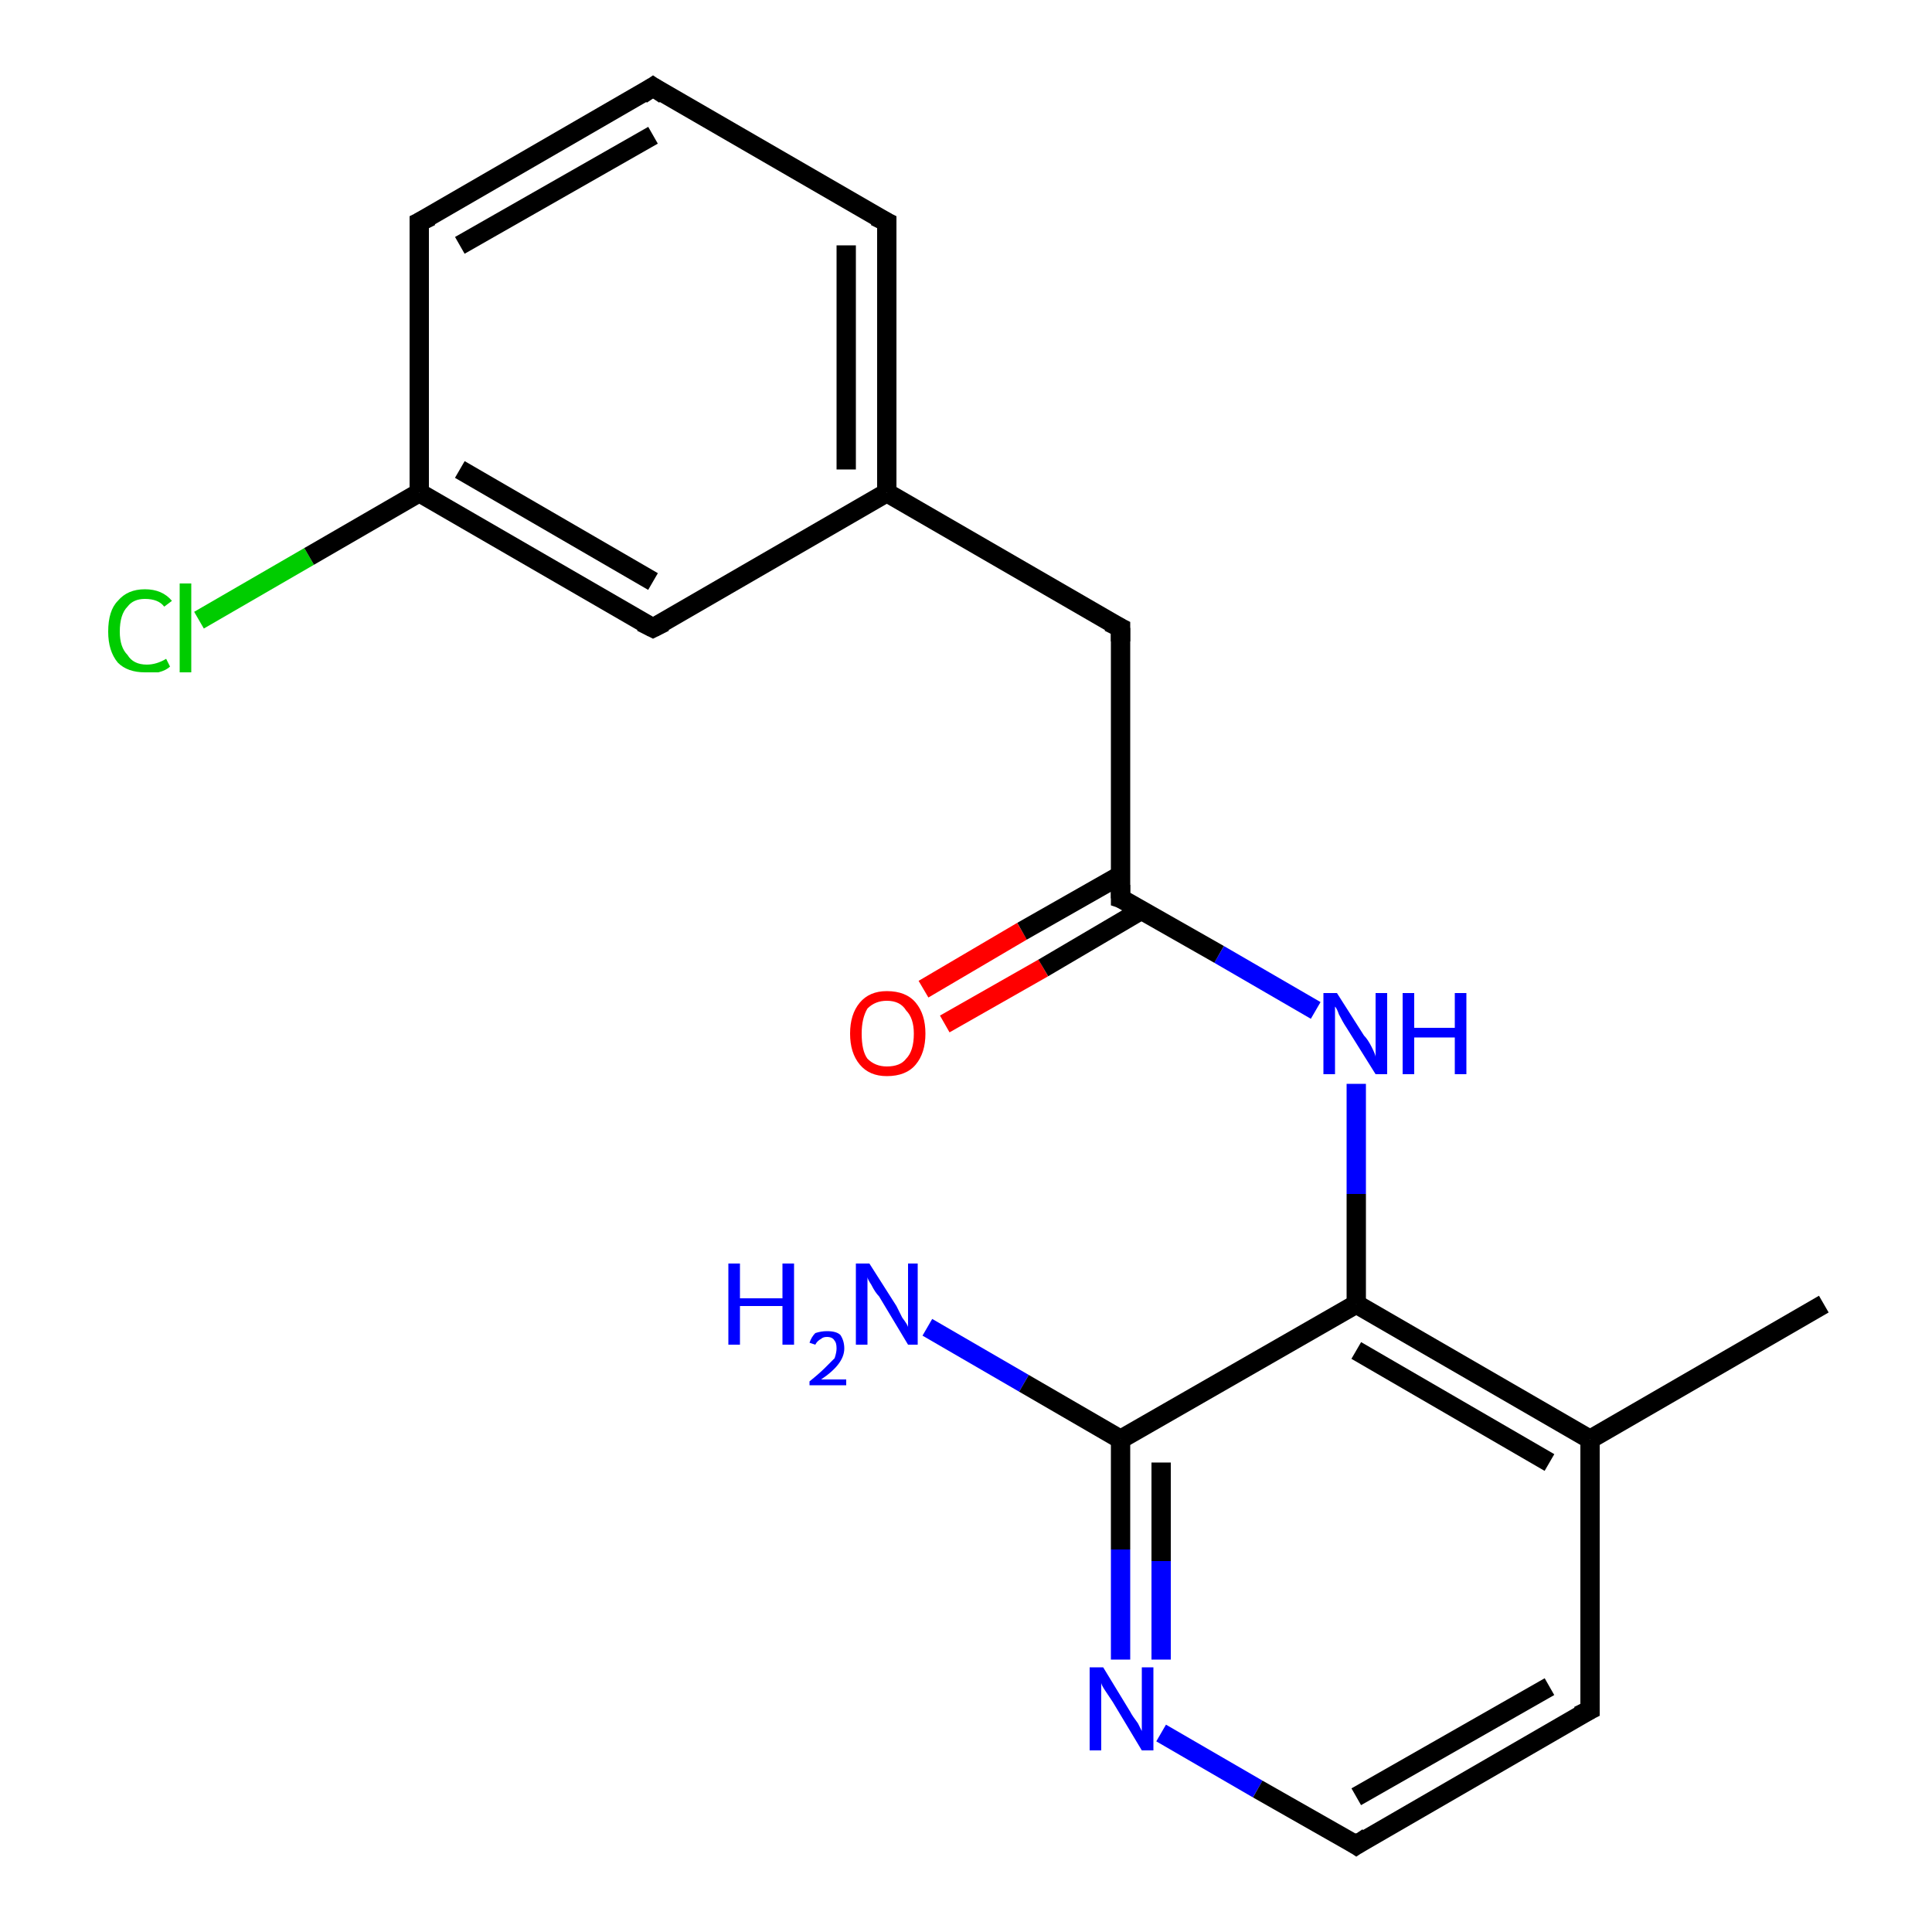 <?xml version='1.0' encoding='iso-8859-1'?>
<svg version='1.1' baseProfile='full'
              xmlns='http://www.w3.org/2000/svg'
                      xmlns:rdkit='http://www.rdkit.org/xml'
                      xmlns:xlink='http://www.w3.org/1999/xlink'
                  xml:space='preserve'
width='100px' height='100px' viewBox='0 0 100 100'>
<!-- END OF HEADER -->
<rect style='opacity:1.0;fill:#FFFFFF;stroke:none' width='100.0' height='100.0' x='0.0' y='0.0'> </rect>
<path class='bond-0 atom-8 atom-17' d='M 60.1,89.7 L 65.1,92.6' style='fill:none;fill-rule:evenodd;stroke:#0000FF;stroke-width:1.0px;stroke-linecap:butt;stroke-linejoin:miter;stroke-opacity:1' />
<path class='bond-0 atom-8 atom-17' d='M 65.1,92.6 L 70.2,95.5' style='fill:none;fill-rule:evenodd;stroke:#000000;stroke-width:1.0px;stroke-linecap:butt;stroke-linejoin:miter;stroke-opacity:1' />
<path class='bond-1 atom-8 atom-1' d='M 58.0,85.9 L 58.0,80.2' style='fill:none;fill-rule:evenodd;stroke:#0000FF;stroke-width:1.0px;stroke-linecap:butt;stroke-linejoin:miter;stroke-opacity:1' />
<path class='bond-1 atom-8 atom-1' d='M 58.0,80.2 L 58.0,74.5' style='fill:none;fill-rule:evenodd;stroke:#000000;stroke-width:1.0px;stroke-linecap:butt;stroke-linejoin:miter;stroke-opacity:1' />
<path class='bond-1 atom-8 atom-1' d='M 60.1,85.9 L 60.1,80.8' style='fill:none;fill-rule:evenodd;stroke:#0000FF;stroke-width:1.0px;stroke-linecap:butt;stroke-linejoin:miter;stroke-opacity:1' />
<path class='bond-1 atom-8 atom-1' d='M 60.1,80.8 L 60.1,75.7' style='fill:none;fill-rule:evenodd;stroke:#000000;stroke-width:1.0px;stroke-linecap:butt;stroke-linejoin:miter;stroke-opacity:1' />
<path class='bond-2 atom-17 atom-12' d='M 70.2,95.5 L 82.3,88.5' style='fill:none;fill-rule:evenodd;stroke:#000000;stroke-width:1.0px;stroke-linecap:butt;stroke-linejoin:miter;stroke-opacity:1' />
<path class='bond-2 atom-17 atom-12' d='M 70.2,93.0 L 80.2,87.3' style='fill:none;fill-rule:evenodd;stroke:#000000;stroke-width:1.0px;stroke-linecap:butt;stroke-linejoin:miter;stroke-opacity:1' />
<path class='bond-3 atom-0 atom-1' d='M 48.0,68.7 L 53.0,71.6' style='fill:none;fill-rule:evenodd;stroke:#0000FF;stroke-width:1.0px;stroke-linecap:butt;stroke-linejoin:miter;stroke-opacity:1' />
<path class='bond-3 atom-0 atom-1' d='M 53.0,71.6 L 58.0,74.5' style='fill:none;fill-rule:evenodd;stroke:#000000;stroke-width:1.0px;stroke-linecap:butt;stroke-linejoin:miter;stroke-opacity:1' />
<path class='bond-4 atom-1 atom-2' d='M 58.0,74.5 L 70.2,67.5' style='fill:none;fill-rule:evenodd;stroke:#000000;stroke-width:1.0px;stroke-linecap:butt;stroke-linejoin:miter;stroke-opacity:1' />
<path class='bond-5 atom-12 atom-10' d='M 82.3,88.5 L 82.3,74.5' style='fill:none;fill-rule:evenodd;stroke:#000000;stroke-width:1.0px;stroke-linecap:butt;stroke-linejoin:miter;stroke-opacity:1' />
<path class='bond-6 atom-2 atom-10' d='M 70.2,67.5 L 82.3,74.5' style='fill:none;fill-rule:evenodd;stroke:#000000;stroke-width:1.0px;stroke-linecap:butt;stroke-linejoin:miter;stroke-opacity:1' />
<path class='bond-6 atom-2 atom-10' d='M 70.2,69.9 L 80.2,75.7' style='fill:none;fill-rule:evenodd;stroke:#000000;stroke-width:1.0px;stroke-linecap:butt;stroke-linejoin:miter;stroke-opacity:1' />
<path class='bond-7 atom-2 atom-9' d='M 70.2,67.5 L 70.2,61.8' style='fill:none;fill-rule:evenodd;stroke:#000000;stroke-width:1.0px;stroke-linecap:butt;stroke-linejoin:miter;stroke-opacity:1' />
<path class='bond-7 atom-2 atom-9' d='M 70.2,61.8 L 70.2,56.1' style='fill:none;fill-rule:evenodd;stroke:#0000FF;stroke-width:1.0px;stroke-linecap:butt;stroke-linejoin:miter;stroke-opacity:1' />
<path class='bond-8 atom-10 atom-15' d='M 82.3,74.5 L 94.4,67.5' style='fill:none;fill-rule:evenodd;stroke:#000000;stroke-width:1.0px;stroke-linecap:butt;stroke-linejoin:miter;stroke-opacity:1' />
<path class='bond-9 atom-9 atom-3' d='M 68.1,52.3 L 63.1,49.4' style='fill:none;fill-rule:evenodd;stroke:#0000FF;stroke-width:1.0px;stroke-linecap:butt;stroke-linejoin:miter;stroke-opacity:1' />
<path class='bond-9 atom-9 atom-3' d='M 63.1,49.4 L 58.0,46.5' style='fill:none;fill-rule:evenodd;stroke:#000000;stroke-width:1.0px;stroke-linecap:butt;stroke-linejoin:miter;stroke-opacity:1' />
<path class='bond-10 atom-18 atom-14' d='M 10.3,32.1 L 16.0,28.8' style='fill:none;fill-rule:evenodd;stroke:#00CC00;stroke-width:1.0px;stroke-linecap:butt;stroke-linejoin:miter;stroke-opacity:1' />
<path class='bond-10 atom-18 atom-14' d='M 16.0,28.8 L 21.7,25.5' style='fill:none;fill-rule:evenodd;stroke:#000000;stroke-width:1.0px;stroke-linecap:butt;stroke-linejoin:miter;stroke-opacity:1' />
<path class='bond-11 atom-16 atom-3' d='M 47.8,51.2 L 52.9,48.2' style='fill:none;fill-rule:evenodd;stroke:#FF0000;stroke-width:1.0px;stroke-linecap:butt;stroke-linejoin:miter;stroke-opacity:1' />
<path class='bond-11 atom-16 atom-3' d='M 52.9,48.2 L 58.0,45.3' style='fill:none;fill-rule:evenodd;stroke:#000000;stroke-width:1.0px;stroke-linecap:butt;stroke-linejoin:miter;stroke-opacity:1' />
<path class='bond-11 atom-16 atom-3' d='M 48.9,53.0 L 54.0,50.1' style='fill:none;fill-rule:evenodd;stroke:#FF0000;stroke-width:1.0px;stroke-linecap:butt;stroke-linejoin:miter;stroke-opacity:1' />
<path class='bond-11 atom-16 atom-3' d='M 54.0,50.1 L 59.1,47.1' style='fill:none;fill-rule:evenodd;stroke:#000000;stroke-width:1.0px;stroke-linecap:butt;stroke-linejoin:miter;stroke-opacity:1' />
<path class='bond-12 atom-3 atom-4' d='M 58.0,46.5 L 58.0,32.5' style='fill:none;fill-rule:evenodd;stroke:#000000;stroke-width:1.0px;stroke-linecap:butt;stroke-linejoin:miter;stroke-opacity:1' />
<path class='bond-13 atom-7 atom-14' d='M 33.8,32.5 L 21.7,25.5' style='fill:none;fill-rule:evenodd;stroke:#000000;stroke-width:1.0px;stroke-linecap:butt;stroke-linejoin:miter;stroke-opacity:1' />
<path class='bond-13 atom-7 atom-14' d='M 33.8,30.1 L 23.8,24.3' style='fill:none;fill-rule:evenodd;stroke:#000000;stroke-width:1.0px;stroke-linecap:butt;stroke-linejoin:miter;stroke-opacity:1' />
<path class='bond-14 atom-7 atom-5' d='M 33.8,32.5 L 45.9,25.5' style='fill:none;fill-rule:evenodd;stroke:#000000;stroke-width:1.0px;stroke-linecap:butt;stroke-linejoin:miter;stroke-opacity:1' />
<path class='bond-15 atom-14 atom-11' d='M 21.7,25.5 L 21.7,11.5' style='fill:none;fill-rule:evenodd;stroke:#000000;stroke-width:1.0px;stroke-linecap:butt;stroke-linejoin:miter;stroke-opacity:1' />
<path class='bond-16 atom-4 atom-5' d='M 58.0,32.5 L 45.9,25.5' style='fill:none;fill-rule:evenodd;stroke:#000000;stroke-width:1.0px;stroke-linecap:butt;stroke-linejoin:miter;stroke-opacity:1' />
<path class='bond-17 atom-5 atom-13' d='M 45.9,25.5 L 45.9,11.5' style='fill:none;fill-rule:evenodd;stroke:#000000;stroke-width:1.0px;stroke-linecap:butt;stroke-linejoin:miter;stroke-opacity:1' />
<path class='bond-17 atom-5 atom-13' d='M 43.8,24.3 L 43.8,12.7' style='fill:none;fill-rule:evenodd;stroke:#000000;stroke-width:1.0px;stroke-linecap:butt;stroke-linejoin:miter;stroke-opacity:1' />
<path class='bond-18 atom-11 atom-6' d='M 21.7,11.5 L 33.8,4.5' style='fill:none;fill-rule:evenodd;stroke:#000000;stroke-width:1.0px;stroke-linecap:butt;stroke-linejoin:miter;stroke-opacity:1' />
<path class='bond-18 atom-11 atom-6' d='M 23.8,12.7 L 33.8,7.0' style='fill:none;fill-rule:evenodd;stroke:#000000;stroke-width:1.0px;stroke-linecap:butt;stroke-linejoin:miter;stroke-opacity:1' />
<path class='bond-19 atom-13 atom-6' d='M 45.9,11.5 L 33.8,4.5' style='fill:none;fill-rule:evenodd;stroke:#000000;stroke-width:1.0px;stroke-linecap:butt;stroke-linejoin:miter;stroke-opacity:1' />
<path d='M 58.3,46.6 L 58.0,46.5 L 58.0,45.8' style='fill:none;stroke:#000000;stroke-width:1.0px;stroke-linecap:butt;stroke-linejoin:miter;stroke-opacity:1;' />
<path d='M 58.0,33.2 L 58.0,32.5 L 57.4,32.2' style='fill:none;stroke:#000000;stroke-width:1.0px;stroke-linecap:butt;stroke-linejoin:miter;stroke-opacity:1;' />
<path d='M 33.2,4.9 L 33.8,4.5 L 34.4,4.9' style='fill:none;stroke:#000000;stroke-width:1.0px;stroke-linecap:butt;stroke-linejoin:miter;stroke-opacity:1;' />
<path d='M 33.2,32.2 L 33.8,32.5 L 34.4,32.2' style='fill:none;stroke:#000000;stroke-width:1.0px;stroke-linecap:butt;stroke-linejoin:miter;stroke-opacity:1;' />
<path d='M 21.7,12.2 L 21.7,11.5 L 22.3,11.2' style='fill:none;stroke:#000000;stroke-width:1.0px;stroke-linecap:butt;stroke-linejoin:miter;stroke-opacity:1;' />
<path d='M 81.7,88.8 L 82.3,88.5 L 82.3,87.8' style='fill:none;stroke:#000000;stroke-width:1.0px;stroke-linecap:butt;stroke-linejoin:miter;stroke-opacity:1;' />
<path d='M 45.9,12.2 L 45.9,11.5 L 45.3,11.2' style='fill:none;stroke:#000000;stroke-width:1.0px;stroke-linecap:butt;stroke-linejoin:miter;stroke-opacity:1;' />
<path d='M 69.9,95.3 L 70.2,95.5 L 70.8,95.1' style='fill:none;stroke:#000000;stroke-width:1.0px;stroke-linecap:butt;stroke-linejoin:miter;stroke-opacity:1;' />
<path class='atom-0' d='M 37.7 65.4
L 38.3 65.4
L 38.3 67.2
L 40.5 67.2
L 40.5 65.4
L 41.1 65.4
L 41.1 69.6
L 40.5 69.6
L 40.5 67.6
L 38.3 67.6
L 38.3 69.6
L 37.7 69.6
L 37.7 65.4
' fill='#0000FF'/>
<path class='atom-0' d='M 41.9 69.5
Q 42.0 69.2, 42.2 69.0
Q 42.5 68.9, 42.8 68.9
Q 43.3 68.9, 43.5 69.1
Q 43.7 69.4, 43.7 69.8
Q 43.7 70.2, 43.4 70.6
Q 43.1 71.0, 42.5 71.4
L 43.8 71.4
L 43.8 71.7
L 41.9 71.7
L 41.9 71.5
Q 42.4 71.1, 42.7 70.8
Q 43.0 70.5, 43.2 70.3
Q 43.3 70.0, 43.3 69.8
Q 43.3 69.5, 43.2 69.4
Q 43.1 69.2, 42.8 69.2
Q 42.6 69.2, 42.5 69.3
Q 42.3 69.4, 42.2 69.6
L 41.9 69.5
' fill='#0000FF'/>
<path class='atom-0' d='M 45.0 65.4
L 46.4 67.6
Q 46.5 67.8, 46.7 68.2
Q 47.0 68.6, 47.0 68.7
L 47.0 65.4
L 47.5 65.4
L 47.5 69.6
L 47.0 69.6
L 45.5 67.1
Q 45.3 66.9, 45.1 66.5
Q 44.9 66.2, 44.9 66.1
L 44.9 69.6
L 44.3 69.6
L 44.3 65.4
L 45.0 65.4
' fill='#0000FF'/>
<path class='atom-8' d='M 57.1 86.3
L 58.5 88.6
Q 58.6 88.8, 58.9 89.2
Q 59.1 89.6, 59.1 89.6
L 59.1 86.3
L 59.7 86.3
L 59.7 90.6
L 59.1 90.6
L 57.6 88.1
Q 57.4 87.8, 57.2 87.5
Q 57.0 87.2, 57.0 87.1
L 57.0 90.6
L 56.4 90.6
L 56.4 86.3
L 57.1 86.3
' fill='#0000FF'/>
<path class='atom-9' d='M 69.2 51.4
L 70.6 53.6
Q 70.8 53.8, 71.0 54.2
Q 71.2 54.6, 71.2 54.7
L 71.2 51.4
L 71.8 51.4
L 71.8 55.6
L 71.2 55.6
L 69.7 53.2
Q 69.5 52.9, 69.3 52.5
Q 69.2 52.2, 69.1 52.1
L 69.1 55.6
L 68.5 55.6
L 68.5 51.4
L 69.2 51.4
' fill='#0000FF'/>
<path class='atom-9' d='M 72.6 51.4
L 73.2 51.4
L 73.2 53.2
L 75.3 53.2
L 75.3 51.4
L 75.9 51.4
L 75.9 55.6
L 75.3 55.6
L 75.3 53.7
L 73.2 53.7
L 73.2 55.6
L 72.6 55.6
L 72.6 51.4
' fill='#0000FF'/>
<path class='atom-16' d='M 44.0 53.5
Q 44.0 52.5, 44.5 51.9
Q 45.0 51.3, 45.9 51.3
Q 46.9 51.3, 47.4 51.9
Q 47.9 52.5, 47.9 53.5
Q 47.9 54.5, 47.4 55.1
Q 46.9 55.7, 45.9 55.7
Q 45.0 55.7, 44.5 55.1
Q 44.0 54.5, 44.0 53.5
M 45.9 55.2
Q 46.6 55.2, 46.9 54.8
Q 47.3 54.4, 47.3 53.5
Q 47.3 52.7, 46.9 52.3
Q 46.6 51.8, 45.9 51.8
Q 45.3 51.8, 44.9 52.2
Q 44.6 52.7, 44.6 53.5
Q 44.6 54.4, 44.9 54.8
Q 45.3 55.2, 45.9 55.2
' fill='#FF0000'/>
<path class='atom-18' d='M 5.6 32.7
Q 5.6 31.6, 6.1 31.1
Q 6.6 30.5, 7.5 30.5
Q 8.4 30.5, 8.9 31.1
L 8.5 31.4
Q 8.2 31.0, 7.5 31.0
Q 6.9 31.0, 6.6 31.4
Q 6.2 31.8, 6.2 32.7
Q 6.2 33.5, 6.6 33.9
Q 6.9 34.4, 7.6 34.4
Q 8.1 34.4, 8.6 34.1
L 8.8 34.5
Q 8.6 34.7, 8.2 34.8
Q 7.9 34.8, 7.5 34.8
Q 6.6 34.8, 6.1 34.3
Q 5.6 33.7, 5.6 32.7
' fill='#00CC00'/>
<path class='atom-18' d='M 9.3 30.2
L 9.9 30.2
L 9.9 34.8
L 9.3 34.8
L 9.3 30.2
' fill='#00CC00'/>
</svg>
